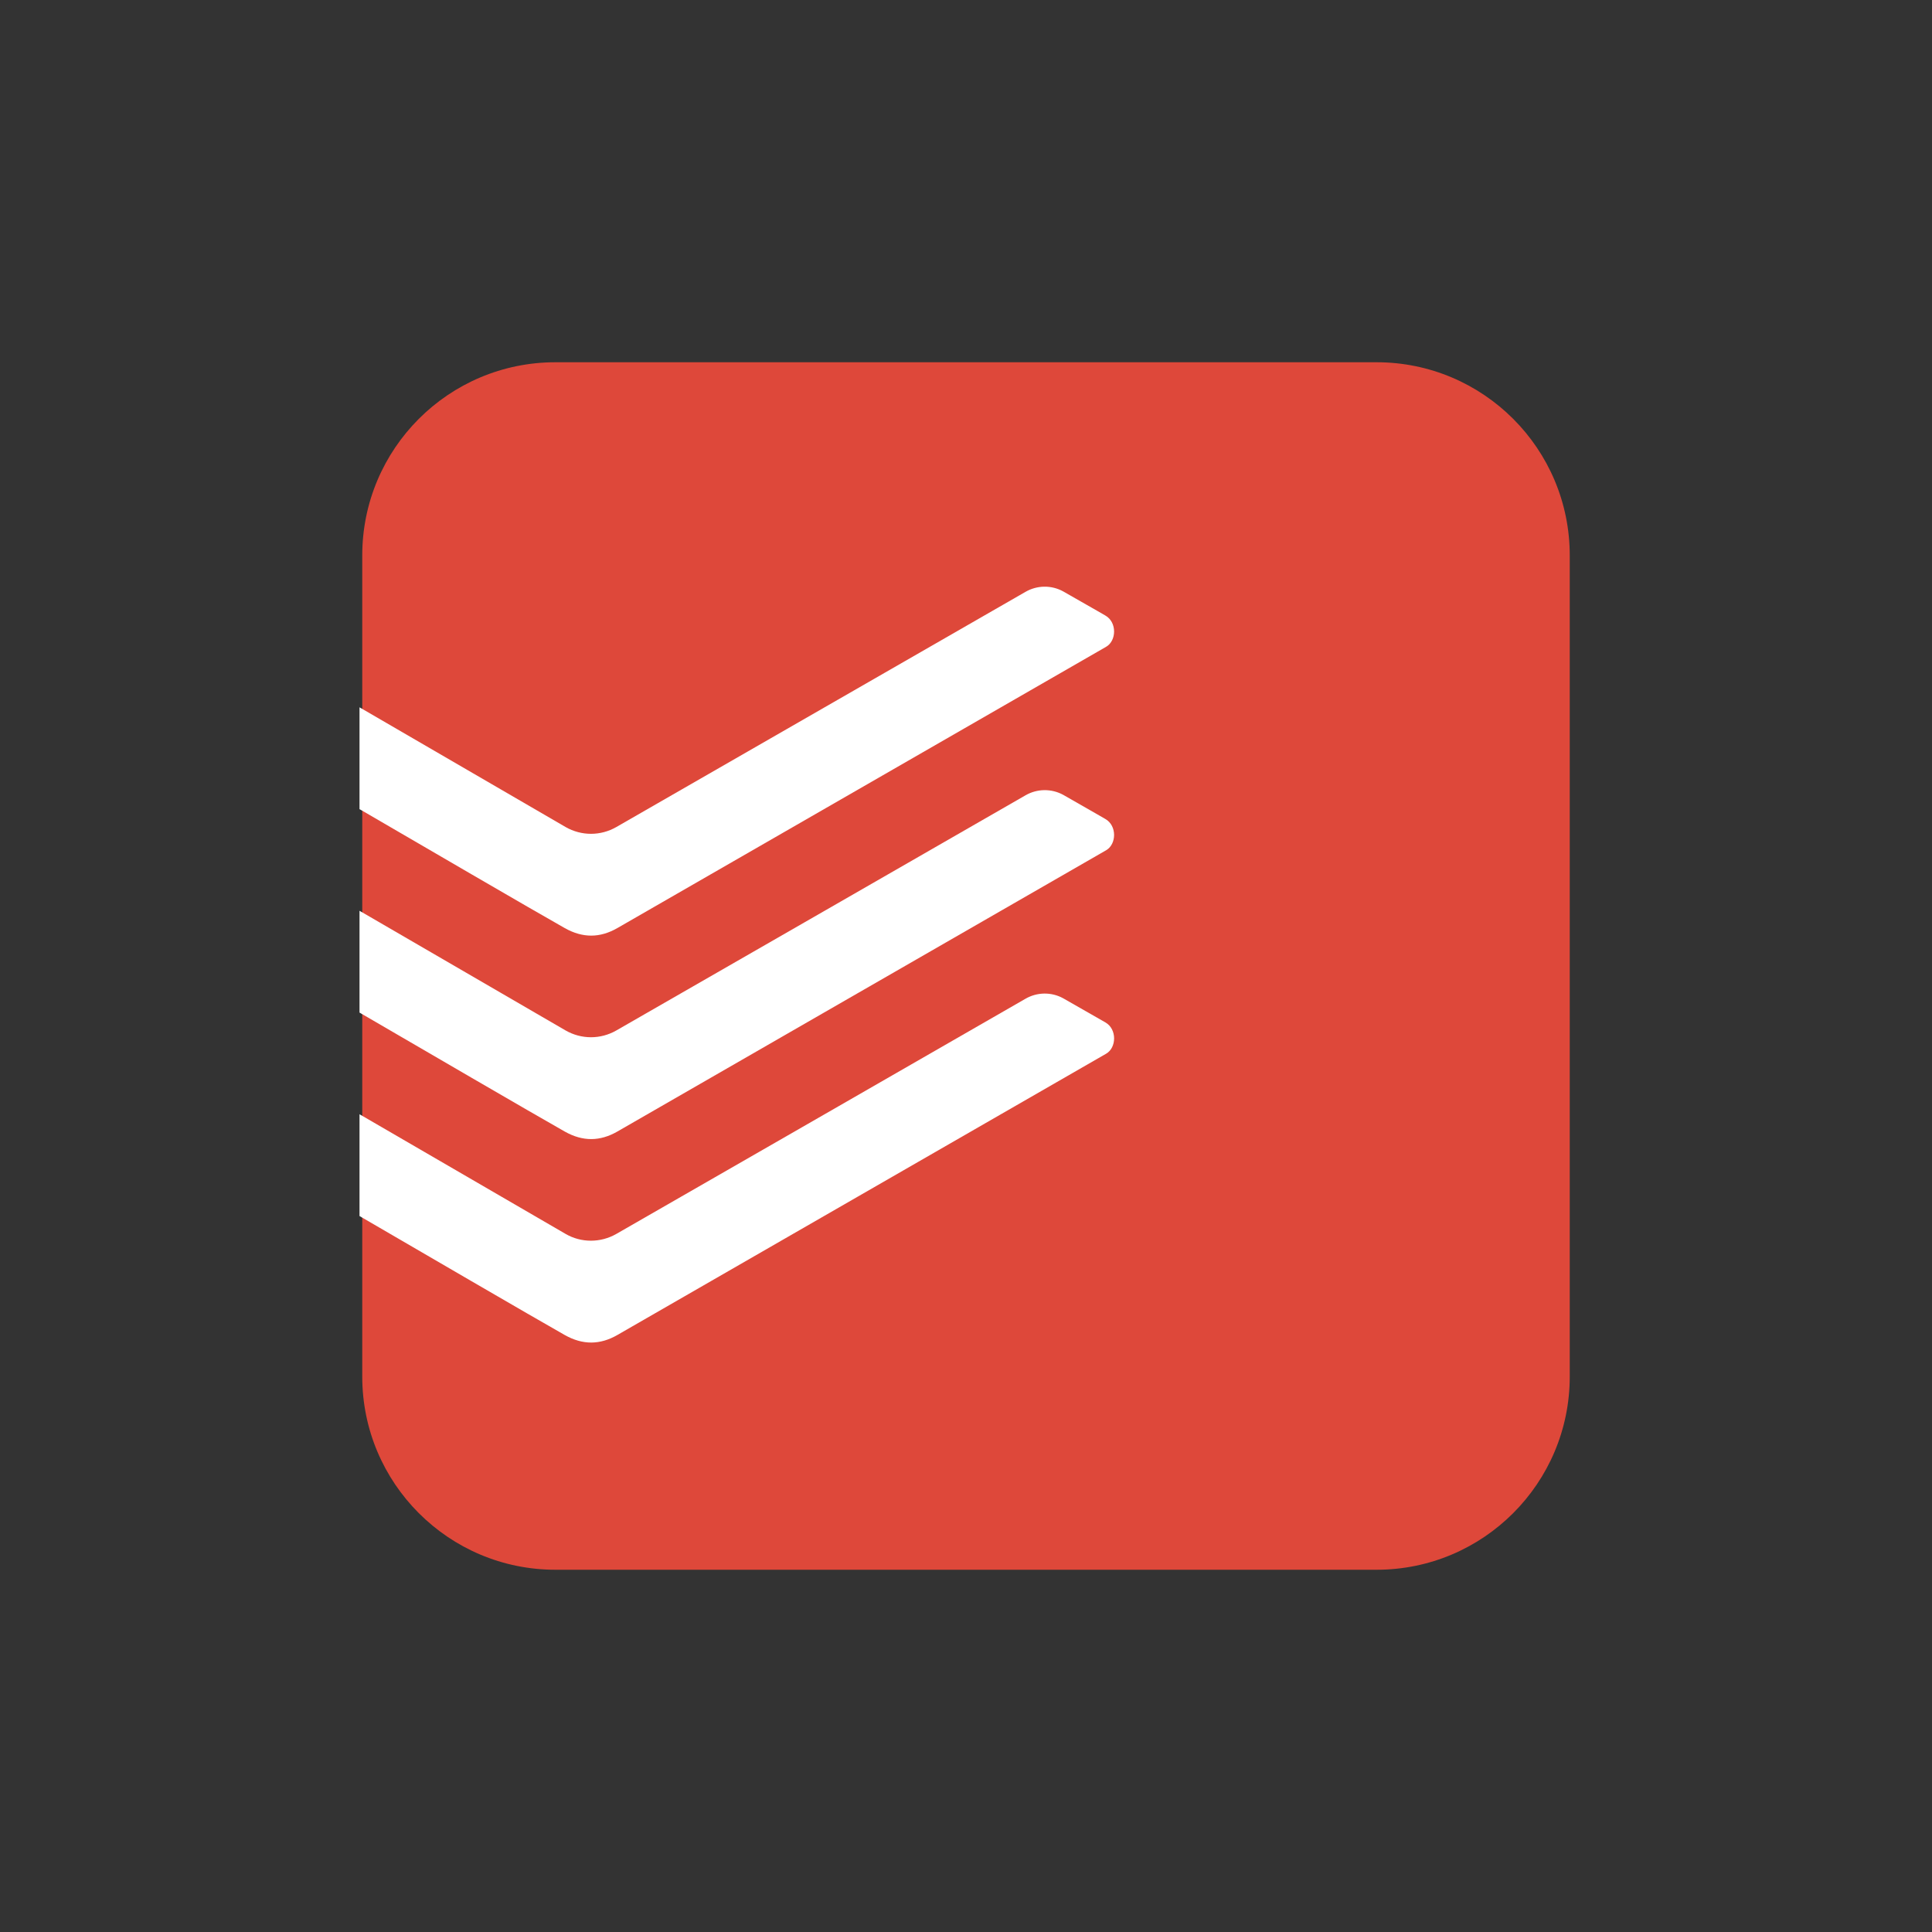 <svg width="48" height="48" viewBox="0 0 48 48" fill="none" xmlns="http://www.w3.org/2000/svg">
  <rect x="0" y="0" width="48" height="48" fill="#333333" stroke="none"/>
  <path d="M34.2 9H13.8C11.149 9 9 11.149 9 13.8V34.2C9 36.851 11.149 39 13.8 39H34.2C36.851 39 39 36.851 39 34.2V13.8C39 11.149 36.851 9 34.2 9Z" fill="#DE483A"/>
  <path d="M15.341 23.056L21.317 19.617L21.324 19.613L27.482 16.069C27.742 15.919 27.754 15.459 27.463 15.293L27.26 15.176C26.962 15.008 26.578 14.788 26.414 14.693C26.27 14.614 26.109 14.574 25.945 14.576C25.782 14.578 25.621 14.622 25.479 14.704C25.334 14.788 15.635 20.364 15.31 20.549C15.119 20.658 14.903 20.716 14.683 20.716C14.463 20.716 14.246 20.658 14.055 20.549L8.932 17.573V20.103L8.985 20.133C10.264 20.878 13.29 22.641 14.031 23.058C14.48 23.311 14.909 23.305 15.341 23.056Z" fill="white"/>
  <path d="M15.341 28.111L21.309 24.676L21.332 24.663L27.482 21.124C27.742 20.974 27.754 20.514 27.463 20.348L27.26 20.231C26.963 20.062 26.578 19.843 26.414 19.747C26.27 19.669 26.109 19.629 25.945 19.631C25.782 19.633 25.621 19.677 25.479 19.759C25.334 19.842 15.635 25.419 15.31 25.603C15.119 25.712 14.903 25.77 14.683 25.77C14.463 25.77 14.246 25.712 14.055 25.603C13.749 25.427 8.932 22.628 8.932 22.628V25.157L8.985 25.188C10.265 25.933 13.29 27.695 14.031 28.113C14.48 28.366 14.909 28.36 15.341 28.111Z" fill="white"/>
  <path d="M21.318 29.726L15.341 33.166C14.909 33.415 14.479 33.421 14.031 33.168C13.29 32.75 10.265 30.988 8.985 30.243L8.932 30.212V27.683L14.055 30.658C14.442 30.882 14.922 30.879 15.31 30.658C15.635 30.474 25.334 24.897 25.479 24.813C25.621 24.731 25.782 24.687 25.945 24.685C26.109 24.683 26.27 24.723 26.414 24.802C26.763 25.003 27.113 25.203 27.464 25.402C27.755 25.569 27.742 26.029 27.482 26.179L21.318 29.726Z" fill="white"/>
</svg>
